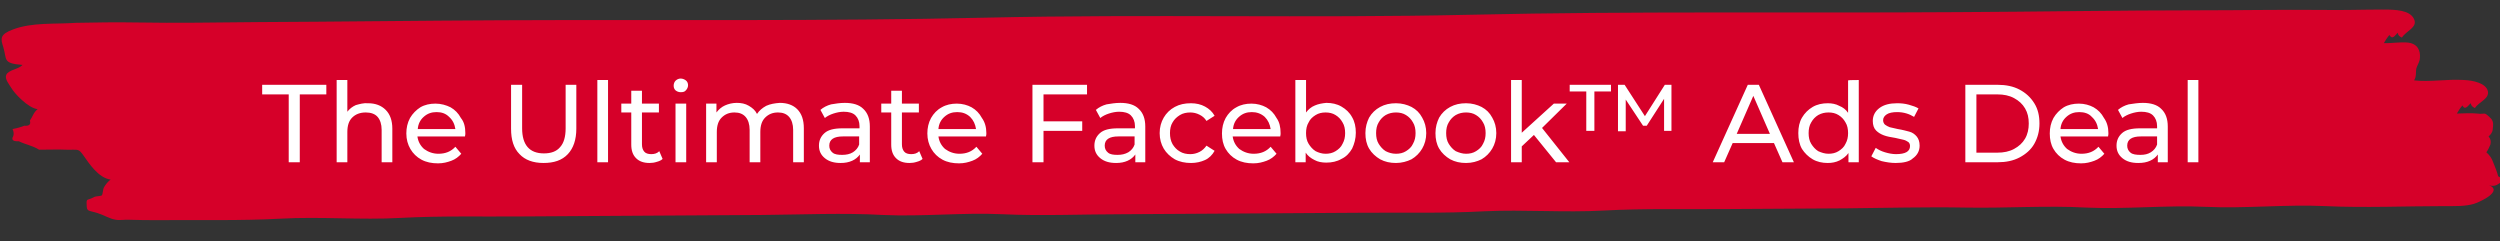 <svg xmlns="http://www.w3.org/2000/svg" viewBox="0 0 678 65.4" style="enable-background:new 0 0 678 65.4" xml:space="preserve"><rect x="0" y="0" width="678" height="65.4" fill="#333333" stroke="none"/><path d="M10.6 40.6c2.6 0 5-.1 7.5 0 3.2.1 3.1-.5 4.7 1.8 1.2 1.7 3.9 5.9 7.2 6.3-.8.6-1.4 1.4-1.8 2.1-.3.5-.3 1.9-.6 2.2-.3.2-1.6.2-2 .4-1.9 1.1-2.2.2-2.1 2.1 0 2 .5 1.5 3 2.3 1.9.6 3.1 1.5 4.9 1.8 1.2.2 2.6-.1 3.7 0 2.5.1 5.4.1 7.7.1 11.1-.1 22.4.2 33.4-.4 10.7-.6 21.6.4 32.4-.2 11-.6 22.2-.3 33.4-.4 21.5-.1 43.1-.3 64.8-.4 10.6-.1 22-.6 32.6 0 10.7.5 21.7-.7 32.4-.2 10.7.5 22 0 32.6 0 10.9-.1 21.7-.1 32.4-.2l32.4-.2c11.1-.1 22.4.2 33.4-.4 10.7-.5 21.6.4 32.4-.2 11-.6 22.2-.3 33.4-.4 10.7-.1 21.5-.1 32.4-.2 10.6-.1 21.6-.4 32.4-.2 10.7.2 21.9-.6 32.6 0 10.7.5 21.7-.7 32.4-.2 10.7.5 21.7-.7 32.4-.2 10.7.5 22 0 32.6 0 2.5 0 5.3.1 7.7-.6 1.9-.6 8-3.5 4.1-5.1 1 .4 1.9.2 2.7-.4 1.3-.6 1.3-1.2-.2-2-.3-1.2-.9-2.7-1.4-3.9-.3-.9-.9-1.8-1.8-2.6.5-.7.8-1.4 1.1-2.1.2-.8.1-1.5-.5-2.2.6-.5 1-1.1 1.1-1.7.1-1.3.5-2.4-.8-3.5-1.7-1.6-1.1-.7-3.4-1-1.7-.2-3.8 0-5.5 0 .4-.7.9-1.5 1.5-2.2.8 1.5 1.6-.1 2.3-.6 0 .6.4 1 1.1 1.3 1.1-1.7 4-2.5 3.5-4.6-.5-2.1-3.9-2.9-6.5-3-4.4-.3-9.2.6-13.5.1.7-1.1.4-2.2.6-3.2.2-.7.7-1.5.9-2.3.3-1.6.1-3.9-2.4-4.6-1.6-.5-5.5.1-7.3 0 .4-.7.9-1.5 1.5-2.2.9 1.5 1.6-.1 2.3-.6 0 .6.4 1 1.1 1.3 1.2-1.9 4.3-2.7 3.3-5-1.1-2.5-5.2-2.6-8.3-2.6-5.6 0-11.2.2-16.8.1-11-.1-22 .1-33 .1-22 0-44 .4-66 .5-43.8.3-87.7-.3-131.4.7-44 1-88-.2-132 .8-43.7 1-87.6.5-131.4.7-22 .1-44 .4-66 .5-11 .1-22 .3-33 .1-5.4-.1-10.8 0-16.2.1C14.9 6.6 8.7 6 3.5 8 0 9.3.1 10.4.9 12.8c1 3.4-.2 4.4 5.2 4.8-1 1.2-3.8 1.3-4.4 2.7-.5 1.1.8 2.6 1.4 3.6.8 1.4 4.5 5.4 7.1 5.7-1.2 1-1.3 2-2.1 3.1.3 1-.1 1.5-1.5 1.4-1 .4-2.1.7-3.2.9.3.6.4 1.3.2 1.9-.6 1-.1 1.5 1.5 1.4 1.8.9 3.8 1.2 5.5 2.3z" style="fill-rule:evenodd;clip-rule:evenodd;fill:#d60029"/><path d="M78.3 25.6h-7.2V23h17.4v2.6h-7.2V44h-3V25.6zM99.8 28c2 0 3.6.6 4.8 1.8 1.2 1.2 1.8 2.9 1.8 5.1V44h-2.9v-8.8c0-1.5-.4-2.7-1.1-3.5-.7-.8-1.8-1.2-3.2-1.2-1.6 0-2.8.5-3.7 1.4-.9.9-1.3 2.2-1.3 3.9V44h-2.9V21.7h2.9v8.6c.6-.8 1.4-1.4 2.3-1.8 1.1-.3 2.1-.6 3.3-.5zm26.4 8.1c0 .2 0 .5-.1.9h-12.9c.2 1.4.8 2.5 1.8 3.4 1.1.8 2.4 1.3 3.9 1.3 1.9 0 3.4-.6 4.6-1.9l1.6 1.9c-.7.8-1.6 1.5-2.7 1.9-1.1.4-2.2.7-3.6.7-1.7 0-3.2-.3-4.5-1-1.3-.7-2.3-1.7-3-2.9-.7-1.2-1.1-2.6-1.1-4.2 0-1.5.3-2.9 1-4.2.7-1.2 1.7-2.2 2.8-2.9 1.2-.7 2.6-1 4.1-1 1.5 0 2.9.4 4.1 1 1.2.7 2.1 1.6 2.8 2.9.9 1.1 1.2 2.5 1.2 4.1zm-7.8-5.7c-1.4 0-2.5.4-3.5 1.3-.9.8-1.5 1.9-1.6 3.3h10.2c-.2-1.3-.7-2.4-1.7-3.3-.9-.9-2-1.3-3.4-1.3zm29 13.8c-2.8 0-5-.8-6.5-2.4-1.6-1.6-2.3-3.9-2.3-6.9V23h3v11.8c0 4.5 2 6.8 5.9 6.8 1.9 0 3.4-.5 4.4-1.7 1-1.1 1.5-2.8 1.5-5.1V23h2.9v11.9c0 3-.8 5.3-2.3 6.9-1.6 1.7-3.8 2.4-6.6 2.4zM162 21.7h2.9V44H162V21.7zm17.7 21.4c-.4.4-.9.6-1.6.8-.6.2-1.3.3-1.9.3-1.6 0-2.8-.4-3.7-1.3s-1.3-2.1-1.3-3.7v-8.7h-2.7v-2.4h2.7v-3.5h2.9v3.5h4.6v2.4h-4.6v8.6c0 .9.2 1.5.6 2 .4.5 1.1.7 1.9.7.9 0 1.6-.2 2.2-.8l.9 2.1zm3.5-15h2.9V44h-2.9V28.1zm1.4-3.1c-.6 0-1-.2-1.4-.5-.4-.4-.5-.8-.5-1.3s.2-1 .5-1.3c.4-.4.9-.6 1.4-.6s1 .2 1.4.5c.4.3.6.8.6 1.3s-.2 1-.6 1.4c-.3.4-.8.5-1.4.5zm26.9 2.9c2 0 3.6.6 4.7 1.7 1.2 1.2 1.8 2.9 1.8 5.2V44h-2.9v-8.8c0-1.5-.4-2.7-1.1-3.5-.7-.8-1.7-1.2-3-1.2-1.5 0-2.6.5-3.5 1.4-.9.9-1.3 2.2-1.3 3.9V44h-2.9v-8.8c0-1.5-.4-2.7-1.1-3.5-.7-.8-1.7-1.2-3-1.2-1.5 0-2.6.5-3.5 1.4-.9.9-1.3 2.2-1.3 3.9V44h-2.9V28.1h2.8v2.4c.6-.8 1.4-1.5 2.3-1.9.9-.4 2-.7 3.2-.7 1.2 0 2.3.2 3.3.8s1.7 1.2 2.2 2.2c.6-.9 1.4-1.6 2.5-2.2 1.1-.5 2.3-.7 3.7-.8zm17.6 0c2.2 0 3.9.5 5 1.6 1.2 1.1 1.8 2.7 1.8 4.8V44h-2.7v-2.1c-.5.7-1.2 1.3-2.1 1.7-.9.4-1.9.6-3.1.6-1.8 0-3.2-.4-4.3-1.3-1.1-.9-1.6-2-1.6-3.4s.5-2.5 1.5-3.4c1-.9 2.6-1.3 4.9-1.3h4.6v-.6c0-1.2-.4-2.2-1.1-2.9-.7-.7-1.8-1-3.2-1-.9 0-1.9.2-2.8.5-.9.3-1.7.7-2.3 1.2l-1.2-2.2c.8-.7 1.8-1.2 2.9-1.5 1.2-.2 2.4-.4 3.7-.4zm-.7 14.1c1.1 0 2.1-.2 2.9-.7.8-.5 1.4-1.2 1.7-2.1V37h-4.4c-2.4 0-3.7.8-3.7 2.5 0 .8.3 1.4.9 1.9s1.5.6 2.6.6zm21.8 1.1c-.4.4-.9.6-1.6.8-.6.2-1.3.3-1.9.3-1.6 0-2.8-.4-3.7-1.3s-1.3-2.1-1.3-3.7v-8.7H239v-2.4h2.7v-3.5h2.9v3.5h4.6v2.4h-4.6v8.6c0 .9.2 1.5.6 2 .4.5 1.1.7 1.9.7.9 0 1.6-.2 2.2-.8l.9 2.1zm17.3-7c0 .2 0 .5-.1.9h-12.9c.2 1.4.8 2.5 1.8 3.4 1.1.8 2.4 1.3 3.9 1.3 1.9 0 3.4-.6 4.6-1.9l1.6 1.9c-.7.8-1.6 1.5-2.7 1.9-1.1.4-2.2.7-3.6.7-1.7 0-3.2-.3-4.5-1-1.3-.7-2.3-1.7-3-2.9-.7-1.2-1.1-2.6-1.1-4.2 0-1.5.3-2.9 1-4.2.7-1.2 1.6-2.2 2.9-2.9 1.2-.7 2.6-1 4.1-1s2.9.4 4 1c1.2.7 2.1 1.6 2.8 2.9.8 1.1 1.2 2.5 1.2 4.1zm-7.9-5.7c-1.4 0-2.5.4-3.5 1.3-.9.8-1.5 1.9-1.6 3.3h10.2c-.2-1.3-.7-2.4-1.6-3.3-1-.9-2.1-1.3-3.5-1.3zm23.4-4.8v7.3h10.5v2.6H283V44h-3V23h14.8v2.6H283zm20.8 2.3c2.2 0 3.9.5 5 1.6 1.2 1.1 1.8 2.7 1.8 4.8V44h-2.7v-2.1c-.5.7-1.2 1.3-2.1 1.7-.9.4-1.9.6-3.1.6-1.8 0-3.2-.4-4.3-1.3-1.1-.9-1.6-2-1.6-3.4s.5-2.5 1.5-3.4c1-.9 2.6-1.3 4.9-1.3h4.6v-.6c0-1.2-.4-2.2-1.1-2.9-.7-.7-1.8-1-3.2-1-.9 0-1.9.2-2.8.5-.9.3-1.7.7-2.3 1.2l-1.2-2.2c.8-.7 1.8-1.2 2.9-1.5 1.2-.2 2.4-.4 3.7-.4zm-.7 14.1c1.1 0 2-.2 2.9-.7.8-.5 1.4-1.2 1.7-2.1V37h-4.4c-2.4 0-3.7.8-3.7 2.5 0 .8.3 1.4.9 1.9s1.5.6 2.6.6zm19.9 2.2c-1.6 0-3.1-.3-4.4-1-1.2-.7-2.3-1.7-3-2.9-.7-1.2-1.1-2.6-1.1-4.2s.4-3 1.1-4.2c.7-1.2 1.7-2.2 3-2.9 1.3-.7 2.7-1 4.4-1 1.4 0 2.7.3 3.8.9 1.1.6 2 1.4 2.6 2.5l-2.2 1.4c-.5-.8-1.1-1.3-1.9-1.7s-1.6-.6-2.5-.6c-1 0-2 .2-2.8.7-.8.5-1.5 1.1-2 2-.5.8-.7 1.8-.7 2.9 0 1.1.2 2.1.7 3 .5.8 1.1 1.5 2 2 .8.5 1.8.7 2.8.7.9 0 1.7-.2 2.5-.6s1.4-1 1.9-1.7l2.2 1.4c-.6 1.1-1.5 2-2.6 2.5s-2.4.8-3.8.8zm24.3-8.1c0 .2 0 .5-.1.9h-12.9c.2 1.4.8 2.5 1.8 3.4 1.1.8 2.4 1.3 3.9 1.3 1.9 0 3.4-.6 4.6-1.9l1.6 1.9c-.7.8-1.6 1.5-2.7 1.9-1.1.4-2.2.7-3.6.7-1.7 0-3.2-.3-4.5-1-1.3-.7-2.3-1.7-3-2.9-.7-1.2-1-2.6-1-4.2 0-1.5.3-2.9 1-4.2.7-1.2 1.6-2.2 2.9-2.9 1.2-.7 2.6-1 4.1-1s2.9.4 4 1c1.2.7 2.1 1.6 2.8 2.9.8 1.1 1.1 2.5 1.1 4.1zm-7.8-5.7c-1.4 0-2.5.4-3.5 1.3-.9.8-1.5 1.9-1.6 3.3h10.2c-.2-1.3-.7-2.4-1.6-3.3-1-.9-2.2-1.3-3.5-1.3zm20.2-2.5c1.5 0 2.9.3 4.1 1s2.2 1.6 2.9 2.9c.7 1.2 1 2.6 1 4.2s-.4 3-1 4.3c-.7 1.2-1.6 2.2-2.9 2.8-1.2.7-2.6 1-4.1 1-1.2 0-2.3-.2-3.2-.7-1-.5-1.8-1.1-2.4-2V44h-2.8V21.7h2.9v8.8c.6-.8 1.4-1.5 2.4-1.9.9-.4 2-.6 3.1-.7zm-.2 13.8c1 0 1.9-.2 2.7-.7.8-.5 1.5-1.1 1.9-2 .5-.9.7-1.8.7-2.9s-.2-2.1-.7-2.9c-.5-.9-1.1-1.5-1.9-2-.8-.5-1.7-.7-2.7-.7-1 0-1.9.2-2.7.7-.8.5-1.5 1.1-1.9 2-.5.8-.7 1.8-.7 2.9s.2 2.1.7 2.9c.5.8 1.1 1.5 1.9 2 .8.4 1.7.7 2.7.7zm19.1 2.5c-1.6 0-3-.3-4.3-1-1.2-.7-2.3-1.7-3-2.9-.7-1.2-1-2.6-1-4.2s.4-3 1-4.2c.7-1.2 1.7-2.2 3-2.9 1.3-.7 2.7-1 4.3-1 1.6 0 3 .4 4.2 1 1.3.7 2.2 1.6 2.9 2.9.7 1.2 1.1 2.6 1.1 4.2s-.4 3-1.1 4.2c-.7 1.2-1.7 2.2-2.9 2.9-1.2.6-2.7 1-4.2 1zm0-2.5c1 0 1.9-.2 2.7-.7.8-.5 1.5-1.1 1.9-2 .5-.9.7-1.8.7-2.9s-.2-2.1-.7-2.9c-.5-.9-1.1-1.5-1.9-2-.8-.5-1.7-.7-2.7-.7s-1.9.2-2.8.7c-.8.5-1.4 1.1-1.9 2-.5.8-.7 1.8-.7 2.9s.2 2.1.7 2.9c.5.8 1.1 1.5 1.9 2 .8.4 1.7.7 2.8.7zm19 2.5c-1.6 0-3-.3-4.3-1-1.2-.7-2.3-1.7-3-2.9-.7-1.2-1-2.6-1-4.2s.4-3 1-4.2c.7-1.2 1.7-2.2 3-2.9 1.3-.7 2.7-1 4.3-1 1.6 0 3 .4 4.2 1 1.3.7 2.2 1.6 2.9 2.9.7 1.2 1.1 2.6 1.1 4.2s-.4 3-1.1 4.2c-.7 1.2-1.7 2.2-2.9 2.9-1.2.6-2.6 1-4.2 1zm0-2.5c1 0 1.9-.2 2.7-.7.8-.5 1.5-1.1 1.9-2 .5-.9.7-1.8.7-2.9s-.2-2.1-.7-2.9c-.5-.9-1.1-1.5-1.9-2-.8-.5-1.7-.7-2.7-.7s-1.9.2-2.8.7c-.8.5-1.4 1.1-1.9 2-.5.8-.7 1.8-.7 2.9s.2 2.1.7 2.9c.5.8 1.1 1.5 1.9 2 .9.4 1.8.7 2.8.7zm18.4-5.1-3.3 3.1V44h-2.9V21.7h2.9V36l8.7-7.9h3.5l-6.7 6.6 7.4 9.3H422l-6-7.4zm9.7-13.6h11.2v1.8h-4.5v10.7h-2.2V24.8h-4.5V23zm25.6 12.5v-8.7l-4.7 7.3h-1l-4.7-7.1v8.6h-2.1V23h1.8l5.5 8.5 5.4-8.5h1.8v12.5h-2zm29.8 3.3h-11.2l-2.3 5.2h-3.1l9.5-21h3l9.5 21h-3.1l-2.3-5.2zm-1.1-2.5L475.5 26 471 36.3h9zm24.1-14.6V44h-2.8v-2.5c-.6.9-1.5 1.5-2.4 2-1 .5-2.1.7-3.2.7-1.5 0-2.9-.3-4.1-1-1.2-.7-2.2-1.7-2.9-2.8-.7-1.2-1-2.7-1-4.3 0-1.6.3-3 1-4.2.7-1.2 1.7-2.2 2.9-2.9 1.2-.7 2.6-1 4.1-1 1.1 0 2.2.2 3.1.7 1 .4 1.8 1 2.4 1.9v-8.8c0-.1 2.9-.1 2.9-.1zm-8.2 20c1 0 1.9-.2 2.7-.7.8-.5 1.5-1.1 1.9-2 .5-.9.7-1.8.7-2.9s-.2-2.1-.7-2.9c-.5-.9-1.1-1.5-1.9-2s-1.7-.7-2.7-.7c-1 0-1.9.2-2.8.7-.8.5-1.4 1.1-1.9 2-.5.8-.7 1.8-.7 2.9s.2 2.1.7 2.9c.5.8 1.1 1.5 1.9 2 .9.4 1.8.7 2.8.7zm18.2 2.5c-1.3 0-2.5-.2-3.8-.5-1.2-.4-2.1-.8-2.8-1.3l1.2-2.3c.7.5 1.5.9 2.5 1.2s2 .5 3 .5c2.5 0 3.8-.7 3.8-2.2 0-.5-.2-.9-.5-1.1s-.8-.5-1.3-.6c-.5-.1-1.2-.3-2.2-.5-1.3-.2-2.3-.4-3.1-.7-.8-.3-1.5-.7-2.1-1.3-.6-.6-.9-1.5-.9-2.6 0-1.4.6-2.6 1.8-3.5 1.2-.9 2.8-1.3 4.8-1.3 1.1 0 2.1.1 3.2.4s1.9.6 2.6 1l-1.2 2.3c-1.3-.8-2.8-1.3-4.6-1.3-1.2 0-2.2.2-2.8.6-.6.4-1 .9-1 1.6 0 .5.2.9.5 1.2.4.3.8.5 1.3.7.5.1 1.3.3 2.2.5 1.3.2 2.3.5 3.1.7.8.2 1.5.7 2 1.3s.8 1.4.8 2.5c0 1.4-.6 2.6-1.9 3.5-.8.8-2.5 1.2-4.6 1.2zM533 23h8.8c2.2 0 4.2.4 5.9 1.3s3 2.1 4 3.7 1.4 3.4 1.4 5.5-.5 3.9-1.4 5.5c-.9 1.6-2.3 2.8-4 3.7-1.7.9-3.7 1.3-5.9 1.3H533V23zm8.7 18.4c1.7 0 3.2-.3 4.5-1 1.3-.7 2.3-1.6 3-2.8.7-1.2 1-2.6 1-4.1 0-1.6-.3-2.9-1-4.1-.7-1.2-1.7-2.1-3-2.8-1.3-.7-2.8-1-4.5-1H536v15.8h5.7zm30.1-5.3c0 .2 0 .5-.1.9h-12.9c.2 1.4.8 2.5 1.8 3.4 1.1.8 2.4 1.3 3.9 1.3 1.9 0 3.4-.6 4.6-1.9l1.6 1.9c-.7.8-1.6 1.5-2.7 1.9-1.1.4-2.2.7-3.6.7-1.7 0-3.2-.3-4.5-1-1.3-.7-2.3-1.7-3-2.9-.7-1.2-1-2.6-1-4.2 0-1.5.3-2.9 1-4.2.7-1.2 1.7-2.2 2.8-2.9 1.2-.7 2.6-1 4.1-1 1.5 0 2.9.4 4 1 1.2.7 2.1 1.6 2.8 2.9.8 1.1 1.2 2.5 1.2 4.1zm-7.9-5.7c-1.4 0-2.5.4-3.5 1.3-.9.8-1.5 1.9-1.6 3.3H569c-.2-1.3-.7-2.4-1.7-3.3-.8-.9-2-1.3-3.4-1.3zm17.2-2.5c2.2 0 3.9.5 5 1.6 1.2 1.1 1.8 2.7 1.8 4.8V44h-2.7v-2.1c-.5.7-1.2 1.3-2.1 1.7-.9.4-1.9.6-3.2.6-1.8 0-3.2-.4-4.3-1.3-1.1-.9-1.6-2-1.6-3.4s.5-2.5 1.5-3.4c1-.9 2.6-1.3 4.9-1.3h4.6v-.6c0-1.2-.4-2.2-1.1-2.9-.7-.7-1.8-1-3.2-1-.9 0-1.9.2-2.8.5-.9.3-1.7.7-2.3 1.2l-1.2-2.2c.8-.7 1.8-1.2 2.9-1.5 1.3-.2 2.6-.4 3.8-.4zm-.6 14.1c1.1 0 2-.2 2.8-.7.8-.5 1.4-1.2 1.7-2.1V37h-4.4c-2.4 0-3.7.8-3.7 2.5 0 .8.3 1.4.9 1.9s1.6.6 2.7.6zm12.8-20.3h2.9V44h-2.9V21.7z" style="fill:#fff"/></svg>